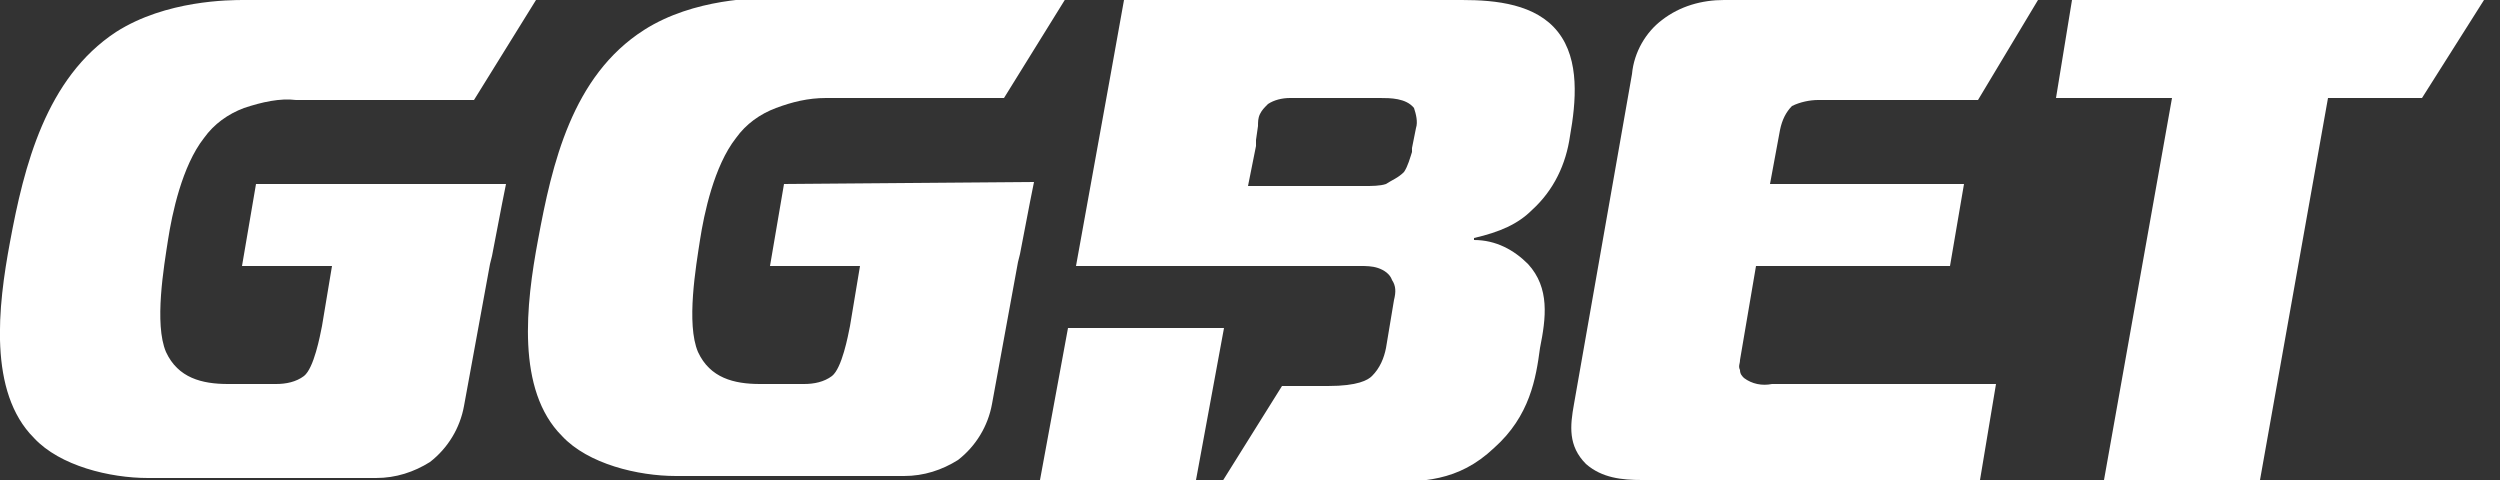 <?xml version="1.0" encoding="utf-8"?>
<!-- Generator: Adobe Illustrator 24.0.1, SVG Export Plug-In . SVG Version: 6.00 Build 0)  -->
<svg version="1.1" id="Warstwa_1" xmlns="http://www.w3.org/2000/svg" xmlns:xlink="http://www.w3.org/1999/xlink" x="0px" y="0px"
	 viewBox="0 0 125 24" style="enable-background:new 0 0 125 24;" xml:space="preserve">
<rect x="0" y="0" width="125" height="24" fill="#333333" stroke="none"/>
<style type="text/css">
	.st0{fill-rule:evenodd;clip-rule:evenodd;fill:#FFFFFF;}
</style>
<title>Group</title>
<desc>Created with Sketch.</desc>
<g id="Page-1">
	<g id="Artboard">
		<g id="Group">
			<g id="Rounded-Rectangle-1">
				<path id="Shape" class="st0" d="M59.8,24h-7.8l1.4-7.6h7.8L59.8,24z M12.8,9.2l-0.7,4.1h4.5l-0.5,3c-0.1,0.5-0.4,2.1-0.9,2.5
					c-0.4,0.3-0.9,0.4-1.4,0.4h-2.4c-1.3,0-2.5-0.3-3.1-1.6c-0.6-1.4-0.1-4.3,0.1-5.6c0.2-1.3,0.7-3.7,1.8-5.1
					c0.5-0.7,1.2-1.2,2-1.5C13.1,5.1,14,4.9,14.8,5h8.9l3.1-5H12.2c-0.7,0-3.9,0-6.4,1.6C2.3,3.9,1.2,8.3,0.5,12.1
					c-0.6,3.2-1.1,7.5,1.2,9.8c1.3,1.4,3.8,2,5.7,2h11.4c1,0,1.9-0.3,2.7-0.8c0.9-0.7,1.5-1.7,1.7-2.8l1.3-7.1l0.1-0.4l0.5-2.6
					l0.2-1H12.8z M39.2,9.2l-0.7,4.1h4.5l-0.5,3c-0.1,0.5-0.4,2.1-0.9,2.5c-0.4,0.3-0.9,0.4-1.4,0.4H38c-1.3,0-2.5-0.3-3.1-1.6
					c-0.6-1.4-0.1-4.3,0.1-5.6c0.2-1.3,0.7-3.7,1.8-5.1c0.5-0.7,1.2-1.2,2-1.5c0.8-0.3,1.6-0.5,2.5-0.5h8.9l3.1-5H38.6
					c-0.7,0-3.9,0-6.4,1.6c-3.6,2.3-4.6,6.7-5.3,10.5c-0.6,3.2-1.1,7.5,1.2,9.8c1.3,1.4,3.8,2,5.7,2h11.4c1,0,1.9-0.3,2.7-0.8
					c0.9-0.7,1.5-1.7,1.7-2.8l1.3-7.1l0.1-0.4l0.5-2.6l0.2-1L39.2,9.2L39.2,9.2z"/>
			</g>
			<g id="Vector" transform="translate(53, 0)">
				<path id="Shape_1_" class="st0" d="M29.1,24c-1,0-2-0.1-2.8-0.8c-0.9-0.9-0.8-1.9-0.6-3l2.9-16.5c0.1-1.1,0.7-2.1,1.5-2.7
					c0.9-0.7,2-1,3.1-1h15.7L45.9,5h-8c-0.4,0-0.9,0.1-1.3,0.3C36.3,5.6,36.1,6,36,6.5l-0.5,2.7h9.7l-0.7,4.1h-9.7L34,18
					c0,0.2-0.1,0.3,0,0.5c0,0.2,0.1,0.3,0.2,0.4c0.4,0.3,0.9,0.4,1.4,0.3h11.2L46,24L29.1,24L29.1,24z M52.2,24l3.4-19.1h-5.8
					L50.6,0h20.6l-3.1,4.9h-4.7L60,24L52.2,24L52.2,24z M23.6,10.5c1.1-1,1.7-2.3,1.9-3.7C25.8,5.1,26,3,24.9,1.6
					C23.8,0.2,21.8,0,20.1,0H3.2L2.5,3.9c0,0,0,0,0,0l-1.7,9.4H15c0.3,0,0.6,0,0.9,0.1c0.3,0.1,0.6,0.3,0.7,0.6
					c0.2,0.3,0.2,0.6,0.1,1c0,0-0.4,2.4-0.4,2.4c-0.1,0.5-0.3,1-0.7,1.4c-0.2,0.2-0.7,0.5-2.2,0.5h-2.3l-3,4.8h7.9
					c2.1,0,3.9,0,5.7-1.7c1.8-1.6,2.1-3.5,2.3-5c0.3-1.5,0.5-3-0.6-4.2c-0.7-0.7-1.6-1.2-2.7-1.2l0-0.1C22,11.6,22.9,11.2,23.6,10.5
					L23.6,10.5z M17.8,6.4C17.8,6.4,17.8,6.5,17.8,6.4l-0.2,1l0,0.1c0,0,0,0,0,0.1c-0.1,0.3-0.2,0.7-0.4,1c-0.3,0.3-0.6,0.4-0.9,0.6
					c-0.3,0.1-0.7,0.1-1.1,0.1H9.4l0.2-1l0.2-1c0-0.1,0-0.2,0-0.3l0.1-0.7c0-0.2,0-0.4,0.1-0.6c0.1-0.2,0.2-0.3,0.4-0.5
					c0.3-0.2,0.7-0.3,1.1-0.3h4.5c0.5,0,1.3,0,1.7,0.5C17.8,5.7,17.9,6.1,17.8,6.4L17.8,6.4z"/>
			</g>
		</g>
	</g>
</g>
</svg>

